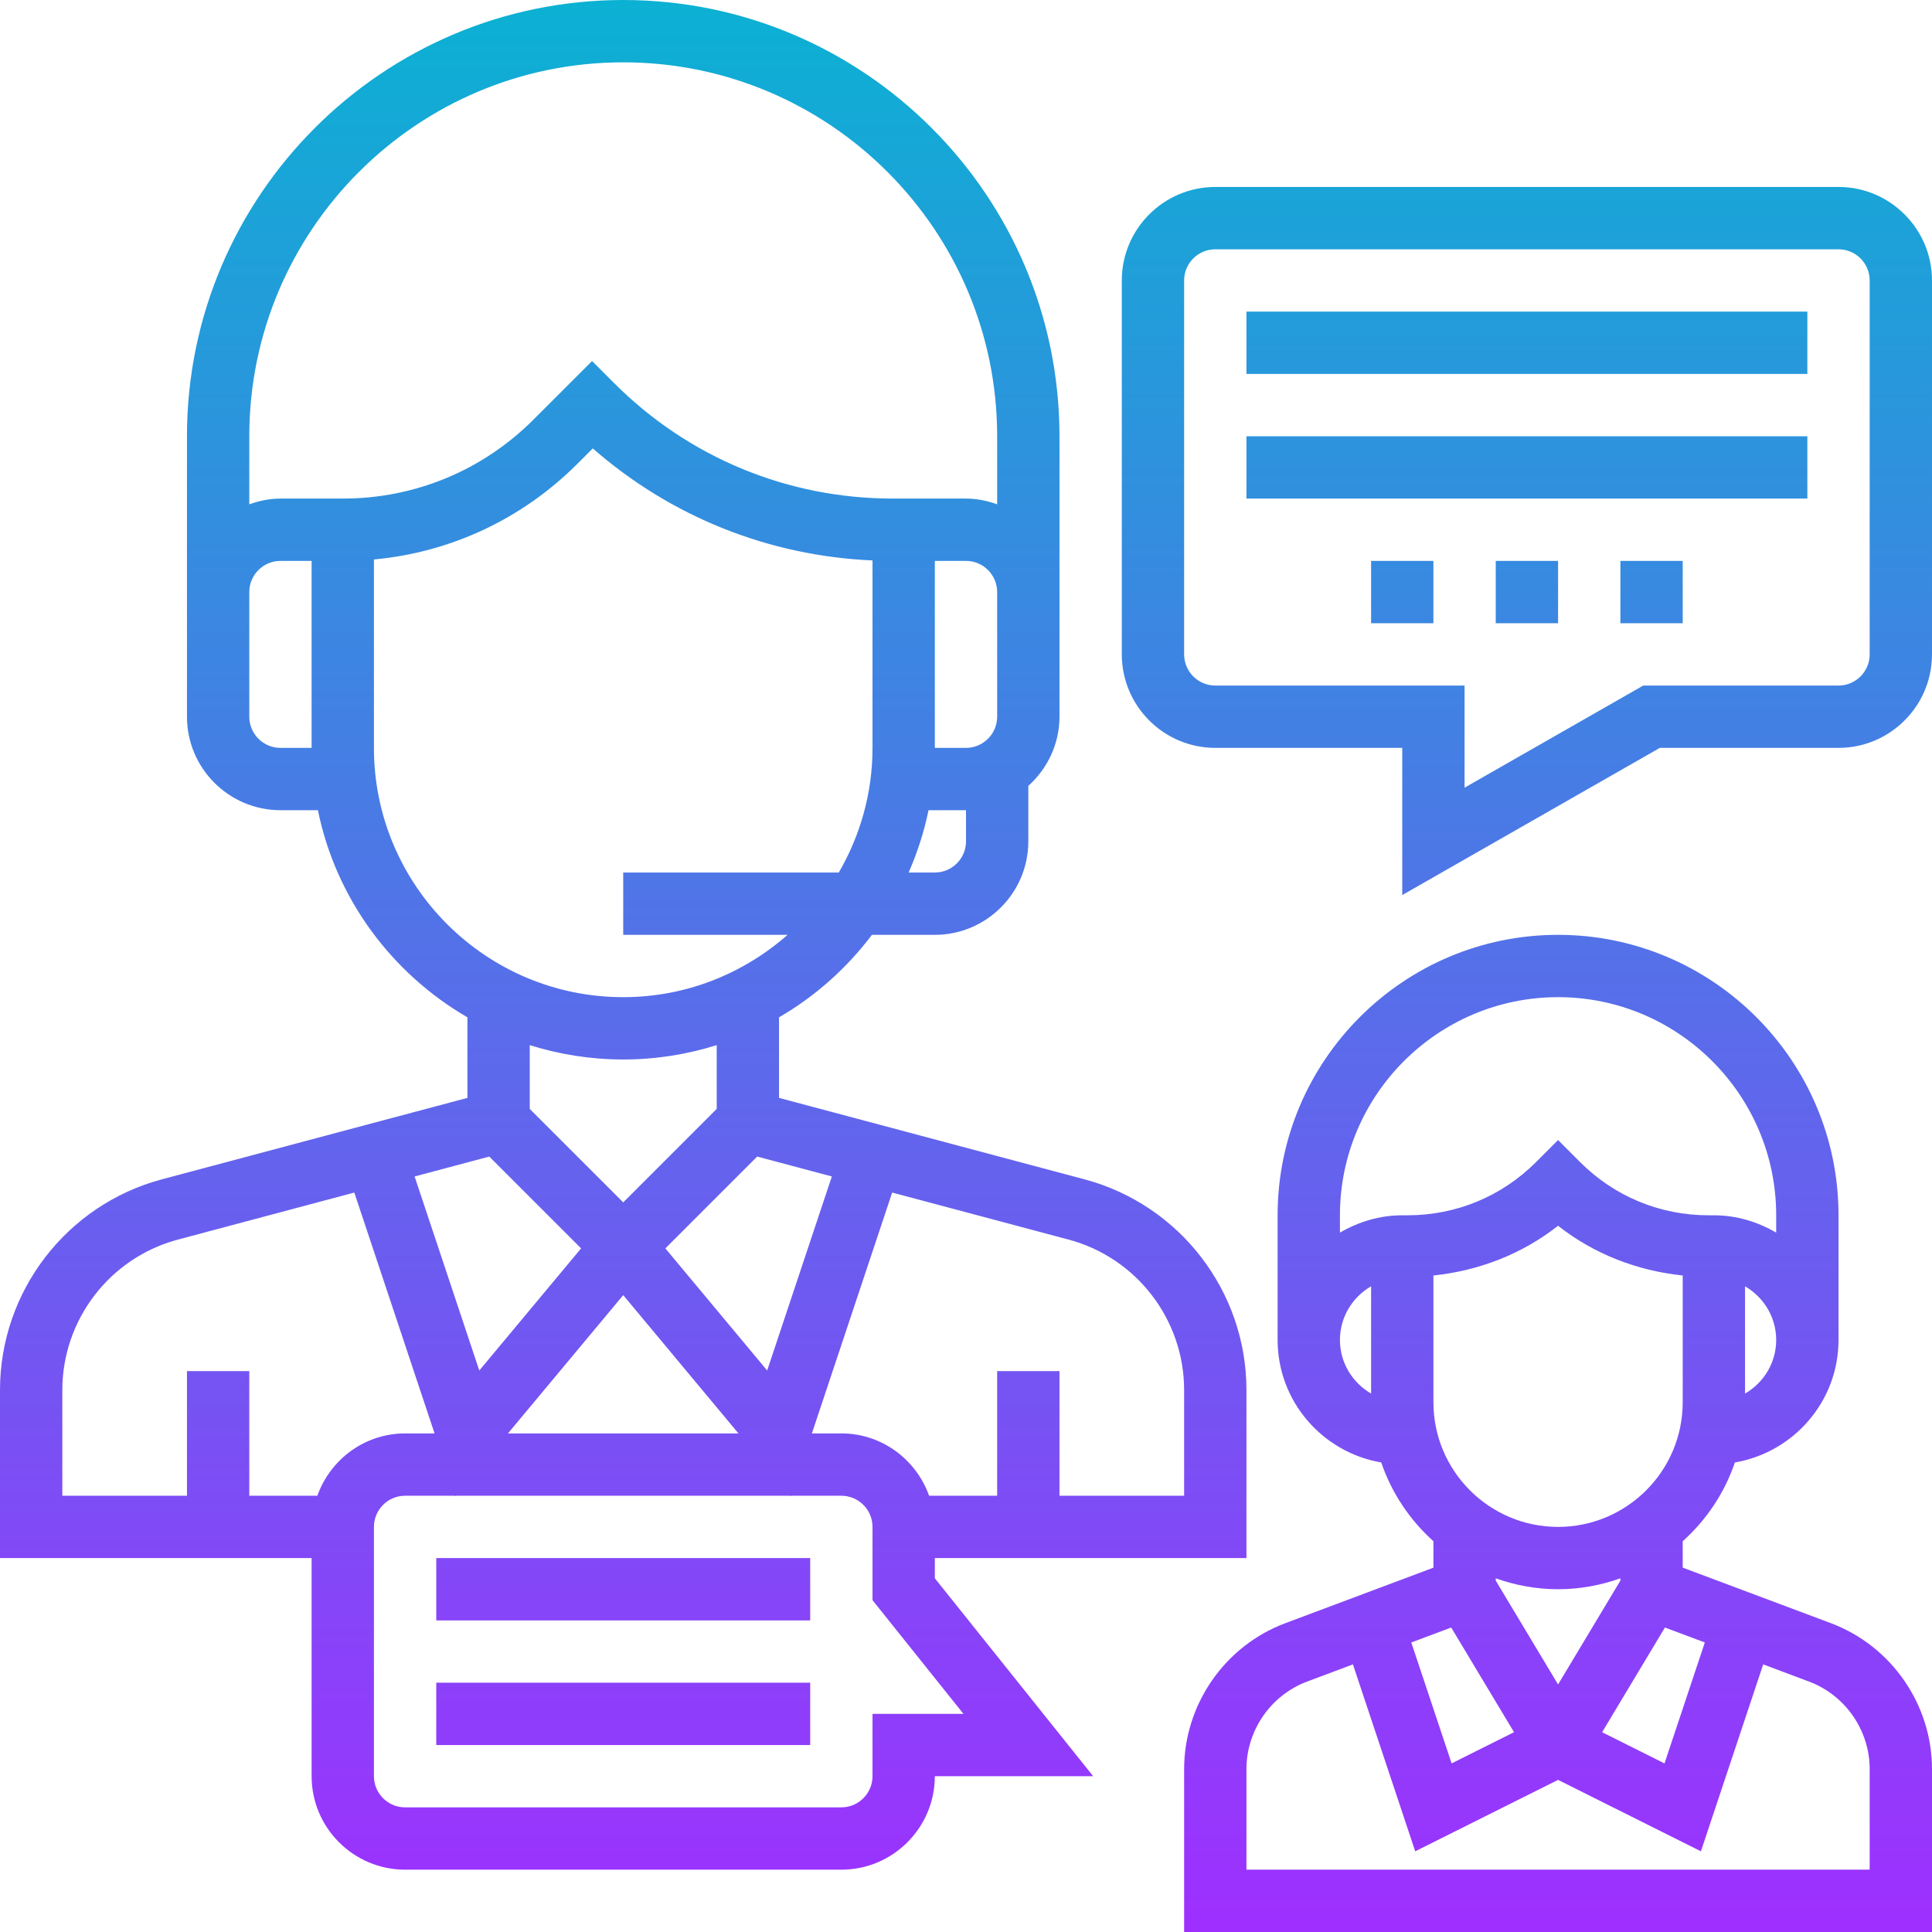 <?xml version="1.0" encoding="UTF-8"?> <svg xmlns="http://www.w3.org/2000/svg" xmlns:xlink="http://www.w3.org/1999/xlink" height="496pt" viewBox="0 0 496 496" width="496pt"> <linearGradient id="a" gradientUnits="userSpaceOnUse" x1="248" x2="248" y1="496" y2="0"> <stop offset="0" stop-color="#9f2fff"></stop> <stop offset="1" stop-color="#0bb1d3"></stop> </linearGradient> <path d="m470.047 416.719-38.047-14.262v-6.777c6.055-5.434 10.719-12.359 13.398-20.223 15.074-2.586 26.602-15.664 26.602-31.457v-32c0-39.695-32.297-72-72-72s-72 32.305-72 72v32c0 15.793 11.527 28.871 26.602 31.457 2.68 7.855 7.344 14.781 13.398 20.223v6.785l-38.039 14.262c-15.527 5.816-25.961 20.867-25.961 37.449v41.824h192v-41.824c0-16.582-10.434-31.633-25.953-37.457zm-32.367 4.953-10.352 31.047-16.023-8.008 16.129-26.879zm-37.68 10.777-16-26.664v-.586c5.016 1.785 10.383 2.801 16 2.801s10.984-1.023 16-2.801v.586zm0-40.449c-17.648 0-32-14.352-32-32v-32.543c11.711-1.234 22.762-5.504 32-12.77 9.238 7.273 20.289 11.535 32 12.77v32.543c0 17.648-14.352 32-32 32zm48-34.223v-27.547c4.762 2.777 8 7.883 8 13.777 0 5.895-3.238 10.992-8 13.77zm-48-101.777c30.871 0 56 25.121 56 56v4.449c-4.727-2.754-10.145-4.449-16-4.449h-1.375c-12.457 0-24.168-4.848-32.969-13.656l-5.656-5.664-5.656 5.664c-8.809 8.809-20.512 13.656-32.969 13.656h-1.375c-5.855 0-11.273 1.695-16 4.449v-4.449c0-30.879 25.129-56 56-56zm-56 88c0-5.895 3.238-11 8-13.777v27.547c-4.762-2.77-8-7.875-8-13.77zm28.566 73.832 16.129 26.871-16.023 8.008-10.352-31.039zm107.434 62.168h-160v-25.824c0-9.953 6.258-18.977 15.574-22.473l11.762-4.406 15.992 47.984 36.672-18.336 36.672 18.336 15.992-47.984 11.77 4.414c9.309 3.488 15.566 12.512 15.566 22.465zm-8-432h-160c-13.23 0-24 10.77-24 24v96c0 13.23 10.77 24 24 24h48v37.785l66.129-37.785h45.871c13.23 0 24-10.77 24-24v-96c0-13.23-10.77-24-24-24zm8 120c0 4.406-3.586 8-8 8h-50.129l-45.871 26.215v-26.215h-64c-4.414 0-8-3.594-8-8v-96c0-4.406 3.586-8 8-8h160c4.414 0 8 3.594 8 8zm-160-88h144v16h-144zm0 32h144v16h-144zm64 32h16v16h-16zm32 0h16v16h-16zm-64 0h16v16h-16zm-272 312c0 13.23 10.77 24 24 24h112c13.23 0 24-10.77 24-24h40.648l-40.648-50.809v-5.191h80v-43.121c0-25.336-17.098-47.582-41.566-54.109l-78.434-20.914v-20.68c9.305-5.398 17.398-12.625 23.848-21.176h16.152c13.23 0 24-10.77 24-24v-14.238c4.871-4.395 8-10.699 8-17.762v-72c0-61.762-50.238-112-112-112s-112 50.238-112 112v72c0 13.23 10.77 24 24 24h9.617c4.621 22.711 18.941 41.887 38.383 53.176v20.68l-78.434 20.914c-24.469 6.527-41.566 28.773-41.566 54.109v43.121h80zm167.352-16h-23.352v16c0 4.406-3.586 8-8 8h-112c-4.414 0-8-3.594-8-8v-64c0-4.406 3.586-8 8-8h12.902l.051.152.125-.152h85.844l.125.152.051-.152h12.902c4.414 0 8 3.594 8 8v18.809zm-87.352-107.504 29.586 35.504h-59.18zm144 24.383v27.121h-32v-32h-16v32h-17.473c-3.312-9.289-12.113-16-22.527-16h-7.566l20.613-61.84 45.266 12.07c17.48 4.656 29.688 20.555 29.688 38.648zm-90.441-54.848-16.605 49.816-26.137-31.352 23.574-23.574zm34.441-86.031c0 4.406-3.586 8-8 8h-6.727c2.23-5.09 3.973-10.434 5.109-16h9.617zm8-32c0 4.406-3.586 8-8 8h-8v-48h8c4.414 0 8 3.594 8 8zm-184 8c-4.414 0-8-3.594-8-8v-32c0-4.406 3.586-8 8-8h8v48zm8-64h-8c-2.816 0-5.488.574-8 1.473v-17.473c0-52.938 43.062-96 96-96s96 43.062 96 96v17.473c-2.512-.898-5.184-1.473-8-1.473h-18.742c-27.051 0-52.48-10.527-71.602-29.656l-5.656-5.656-15.031 15.023c-13.082 13.09-30.473 20.289-48.969 20.289zm16 64v-48.367c19.754-1.832 38.09-10.402 52.281-24.609l3.902-3.902c20.047 17.527 45.129 27.59 71.816 28.758v48.121c0 11.664-3.184 22.574-8.656 32h-55.344v16h42.191c-11.281 9.93-26.023 16-42.191 16-35.289 0-64-28.711-64-64zm64 80c8.359 0 16.414-1.305 24-3.688v16.375l-24 24-24-24v-16.375c7.586 2.383 15.641 3.688 24 3.688zm-34.391 24.922 23.574 23.574-26.137 31.352-16.605-49.816zm-109.609 59.957c0-18.094 12.207-33.992 29.695-38.648l45.266-12.07 20.605 61.84h-7.566c-10.414 0-19.215 6.711-22.527 16h-17.473v-32h-16v32h-32zm96 43.121h96v16h-96zm0 32h96v16h-96zm0 0" fill="url(#a)"></path> </svg> 